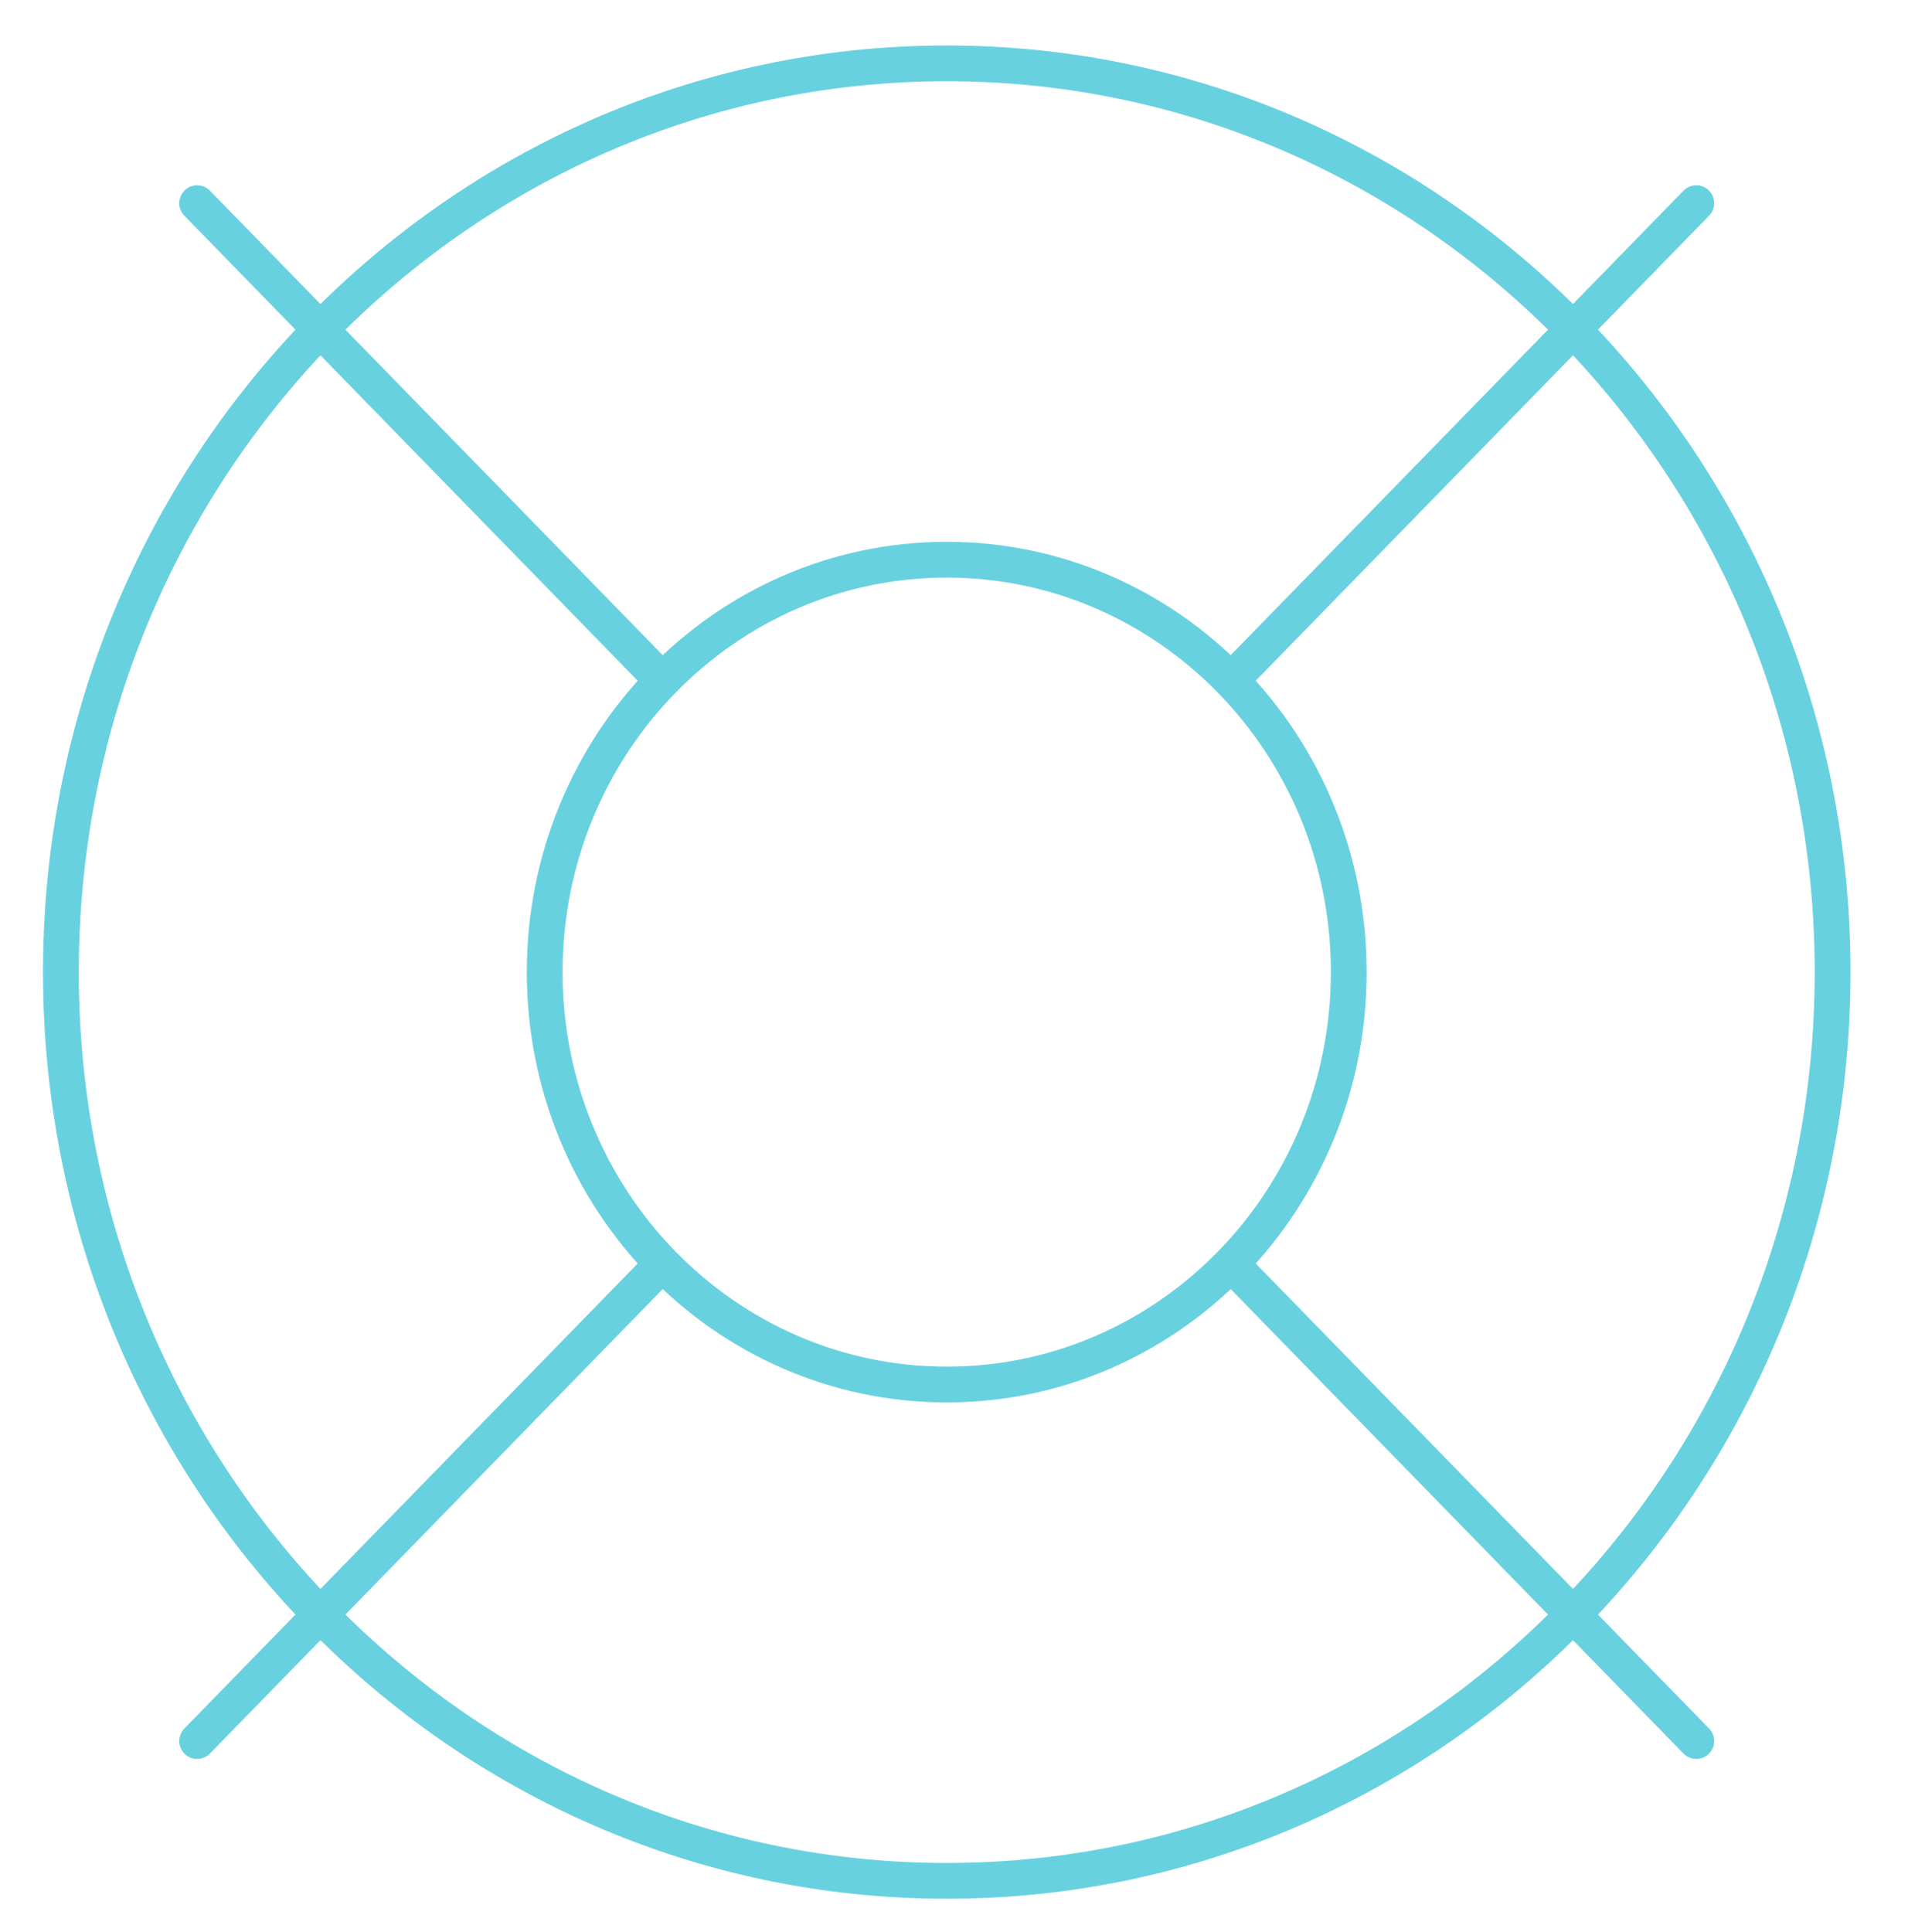 <svg width="80" height="81" viewBox="0 0 80 81" fill="none" xmlns="http://www.w3.org/2000/svg">
<path d="M71.123 8.518L51.637 28.503" stroke="#68D1DF" stroke-width="1.5" stroke-linecap="round" stroke-linejoin="round"/>
<path d="M8.266 8.518L27.751 28.503" stroke="#68D1DF" stroke-width="1.5" stroke-linecap="round" stroke-linejoin="round"/>
<path d="M8.266 72.987L27.751 53.002" stroke="#68D1DF" stroke-width="1.5" stroke-linecap="round" stroke-linejoin="round"/>
<path d="M71.123 72.987L51.637 53.002" stroke="#68D1DF" stroke-width="1.5" stroke-linecap="round" stroke-linejoin="round"/>
<path d="M39.696 78.848C60.209 78.848 76.838 61.792 76.838 40.753C76.838 19.713 60.209 2.657 39.696 2.657C19.182 2.657 2.553 19.713 2.553 40.753C2.553 61.792 19.182 78.848 39.696 78.848Z" stroke="#68D1DF" stroke-width="1.5" stroke-linecap="round" stroke-linejoin="round"/>
<path d="M39.695 58.042C49.005 58.042 56.552 50.302 56.552 40.753C56.552 31.205 49.005 23.464 39.695 23.464C30.385 23.464 22.838 31.205 22.838 40.753C22.838 50.302 30.385 58.042 39.695 58.042Z" stroke="#68D1DF" stroke-width="1.5" stroke-linecap="round" stroke-linejoin="round"/>
</svg>

